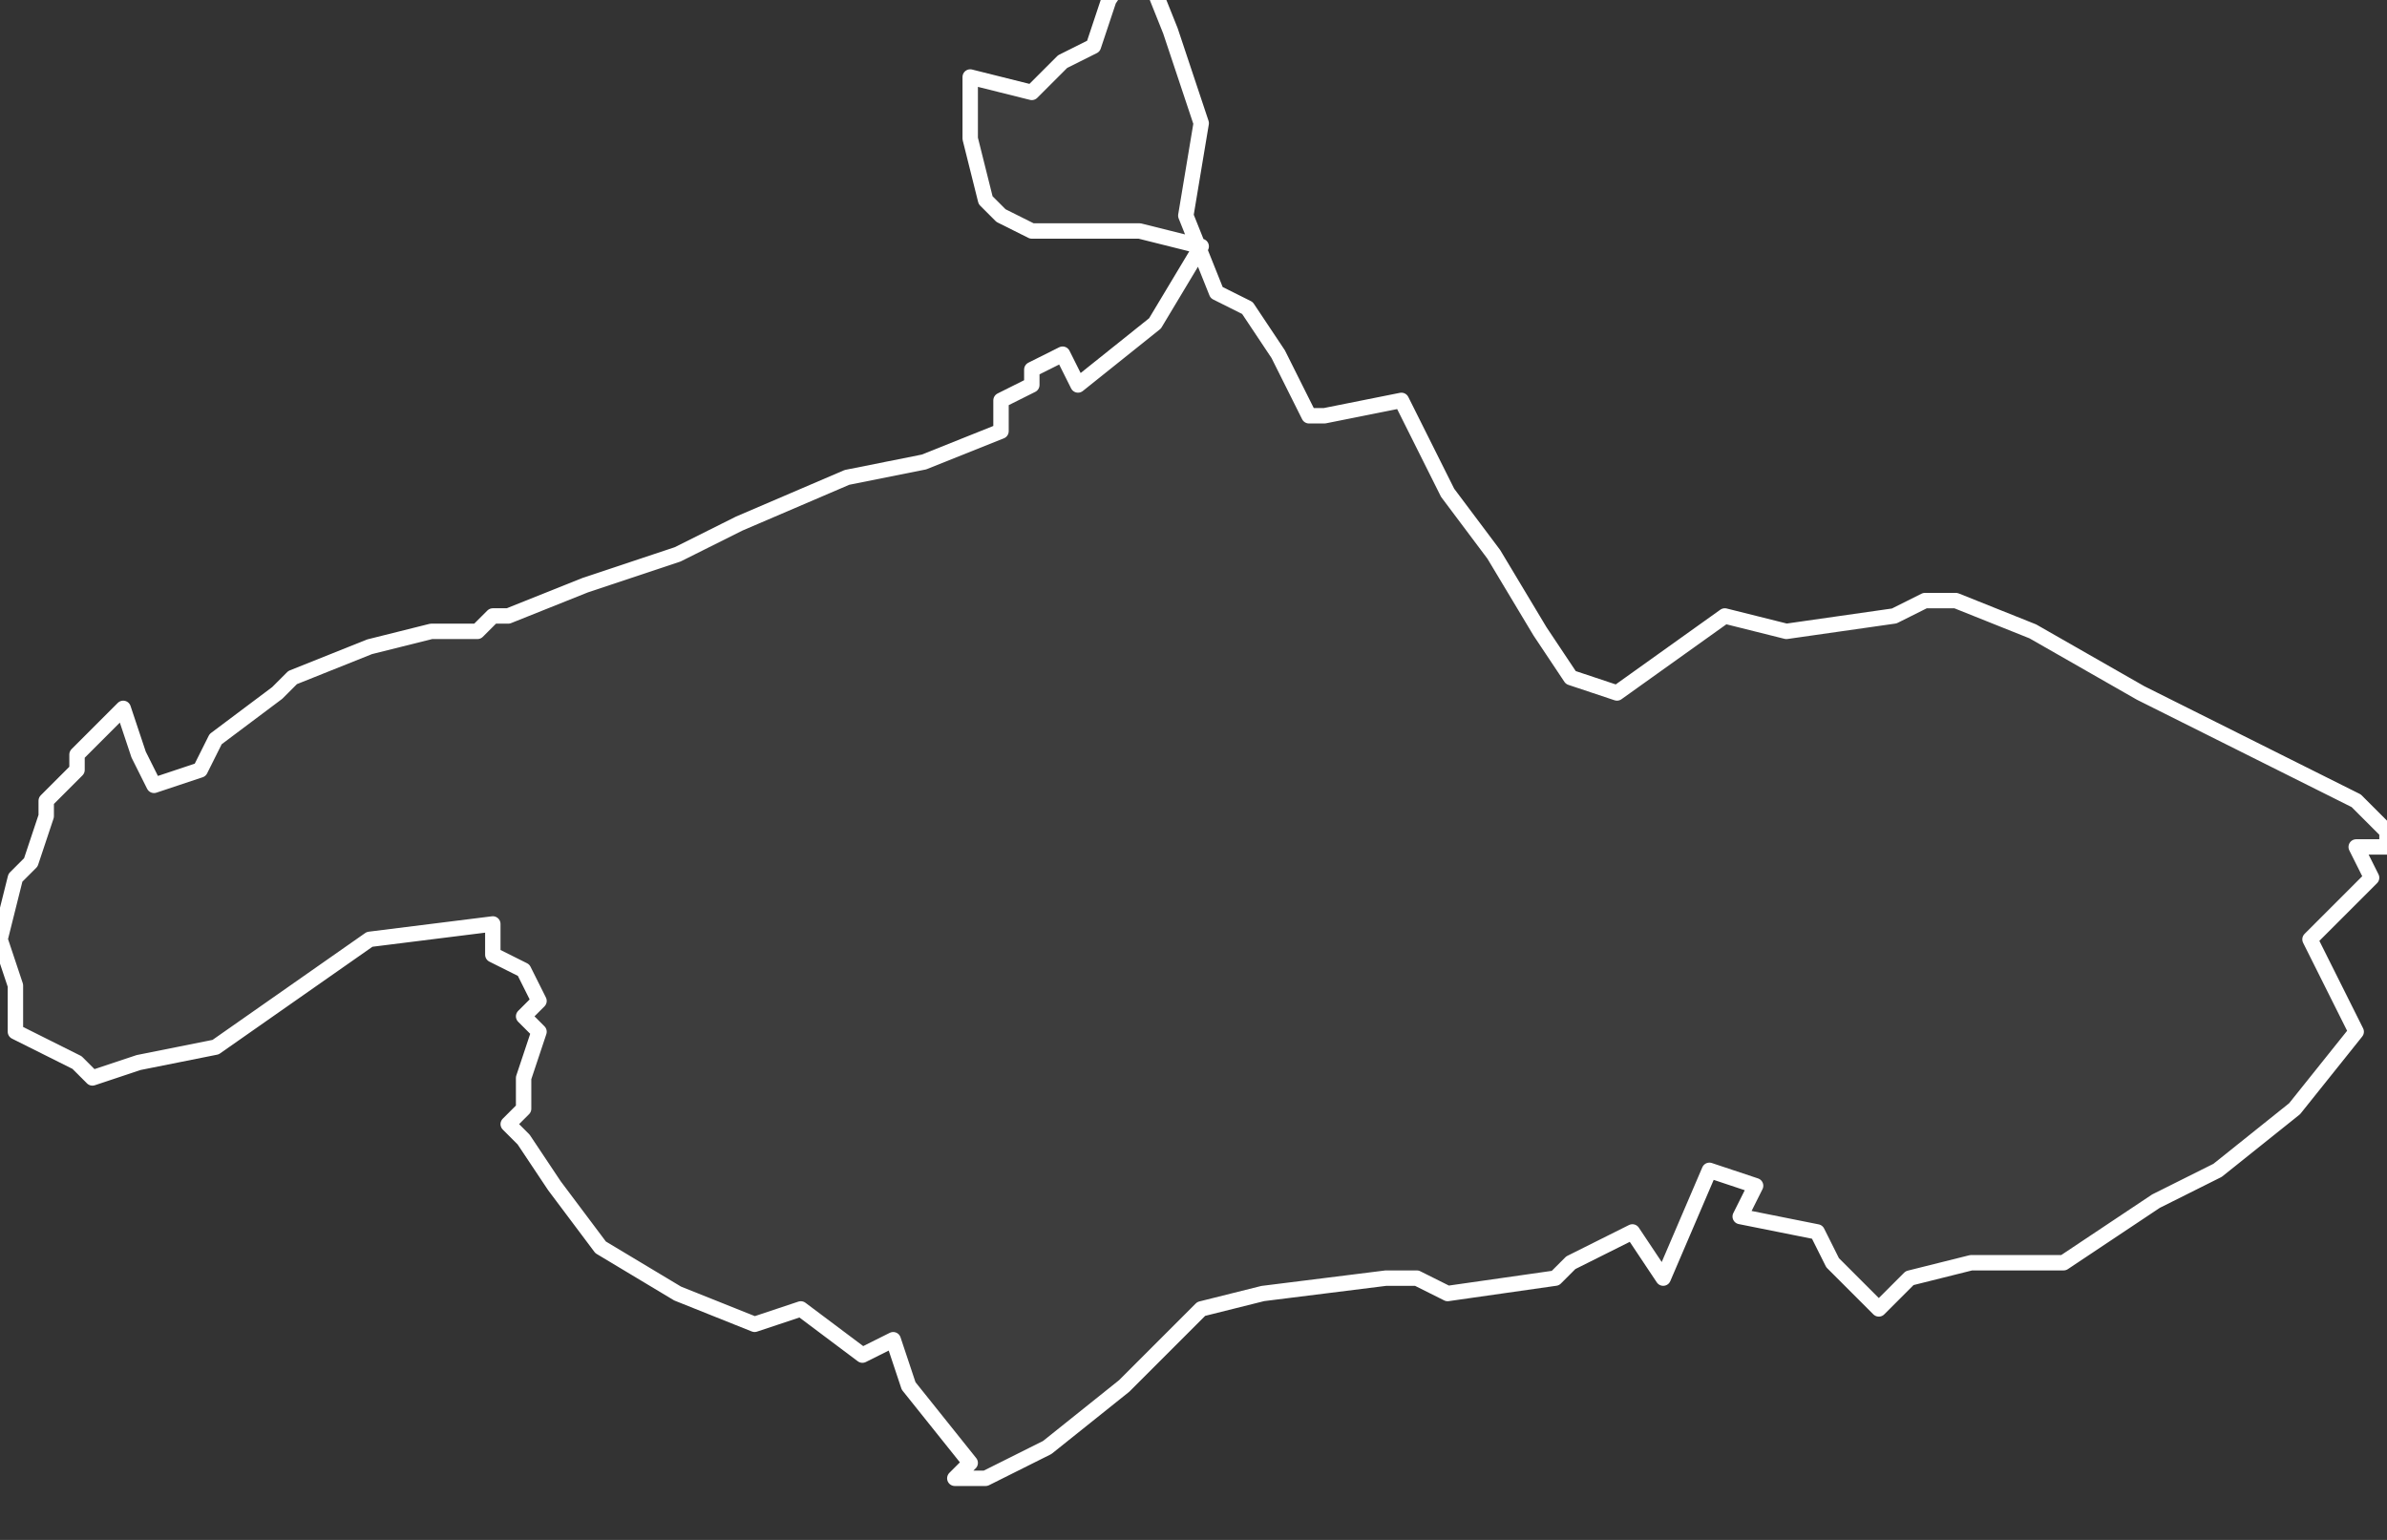 <svg xmlns="http://www.w3.org/2000/svg" version="1.2" viewBox="1.201 -65.705 0.155 0.1"><rect x="1.201" y="-65.705" width="0.155" height="0.1" fill="#333333" stroke="none"/><g><path fill="#fff" fill-opacity=".05" fill-rule="evenodd" stroke="#fff" stroke-linecap="round" stroke-linejoin="round" stroke-width=".001" d="m1.356-65.651-0.0.001-.002 0.0.001.002-.004.004.003.006-.004.005-.005.004-.004.002-.006.004-.006-0-.004.001-.002.002-.003-.003-.001-.002-.005-.001.001-.002-.003-.001-.003.007-.002-.003-.004.002-.001.001-.007.001-.002-.001-.002-0-.008.001-.004.001-.005.005-.005.004-.004.002-.002-0.0.001-.001-.004-.005-.001-.003-.002.001-.004-.003-.003.001-.005-.002-.005-.003-.003-.004-.002-.003-.001-.001.001-.001-0-.002.001-.003-.001-.001.001-.001-.001-.002-.002-.001-0-.002-.008.001-.01.007-.005.001-.003.001-.001-.001-.004-.002 0-.003-.001-.003.001-.004.001-.001.001-.003-0-.001.002-.002 0-.001.003-.003.001.003.001.002.003-.001.001-.002.004-.003.001-.001.005-.002.004-.001.003-0.0.001-.001.001 0.0.005-.002.006-.002.004-.002.007-.003.005-.001.005-.002 0-.002.002-.001 0-.001.002-.001.001.002.005-.004.003-.005-.004-.001-.005-0-.002 0-.002-.001-.001-.001-.001-.004-0-.004.004.001.002-.002.002-.001.001-.003.002-.003.002.005.002.006-.001.006.002.005.002.001.002.003.002.004.001 0.0.005-.001.003.006.003.004.003.005.002.003.003.001.007-.005.004.001.007-.001.002-.001.002-0.0.005.002.007.004.014.007Z" class="polygon"/></g></svg>